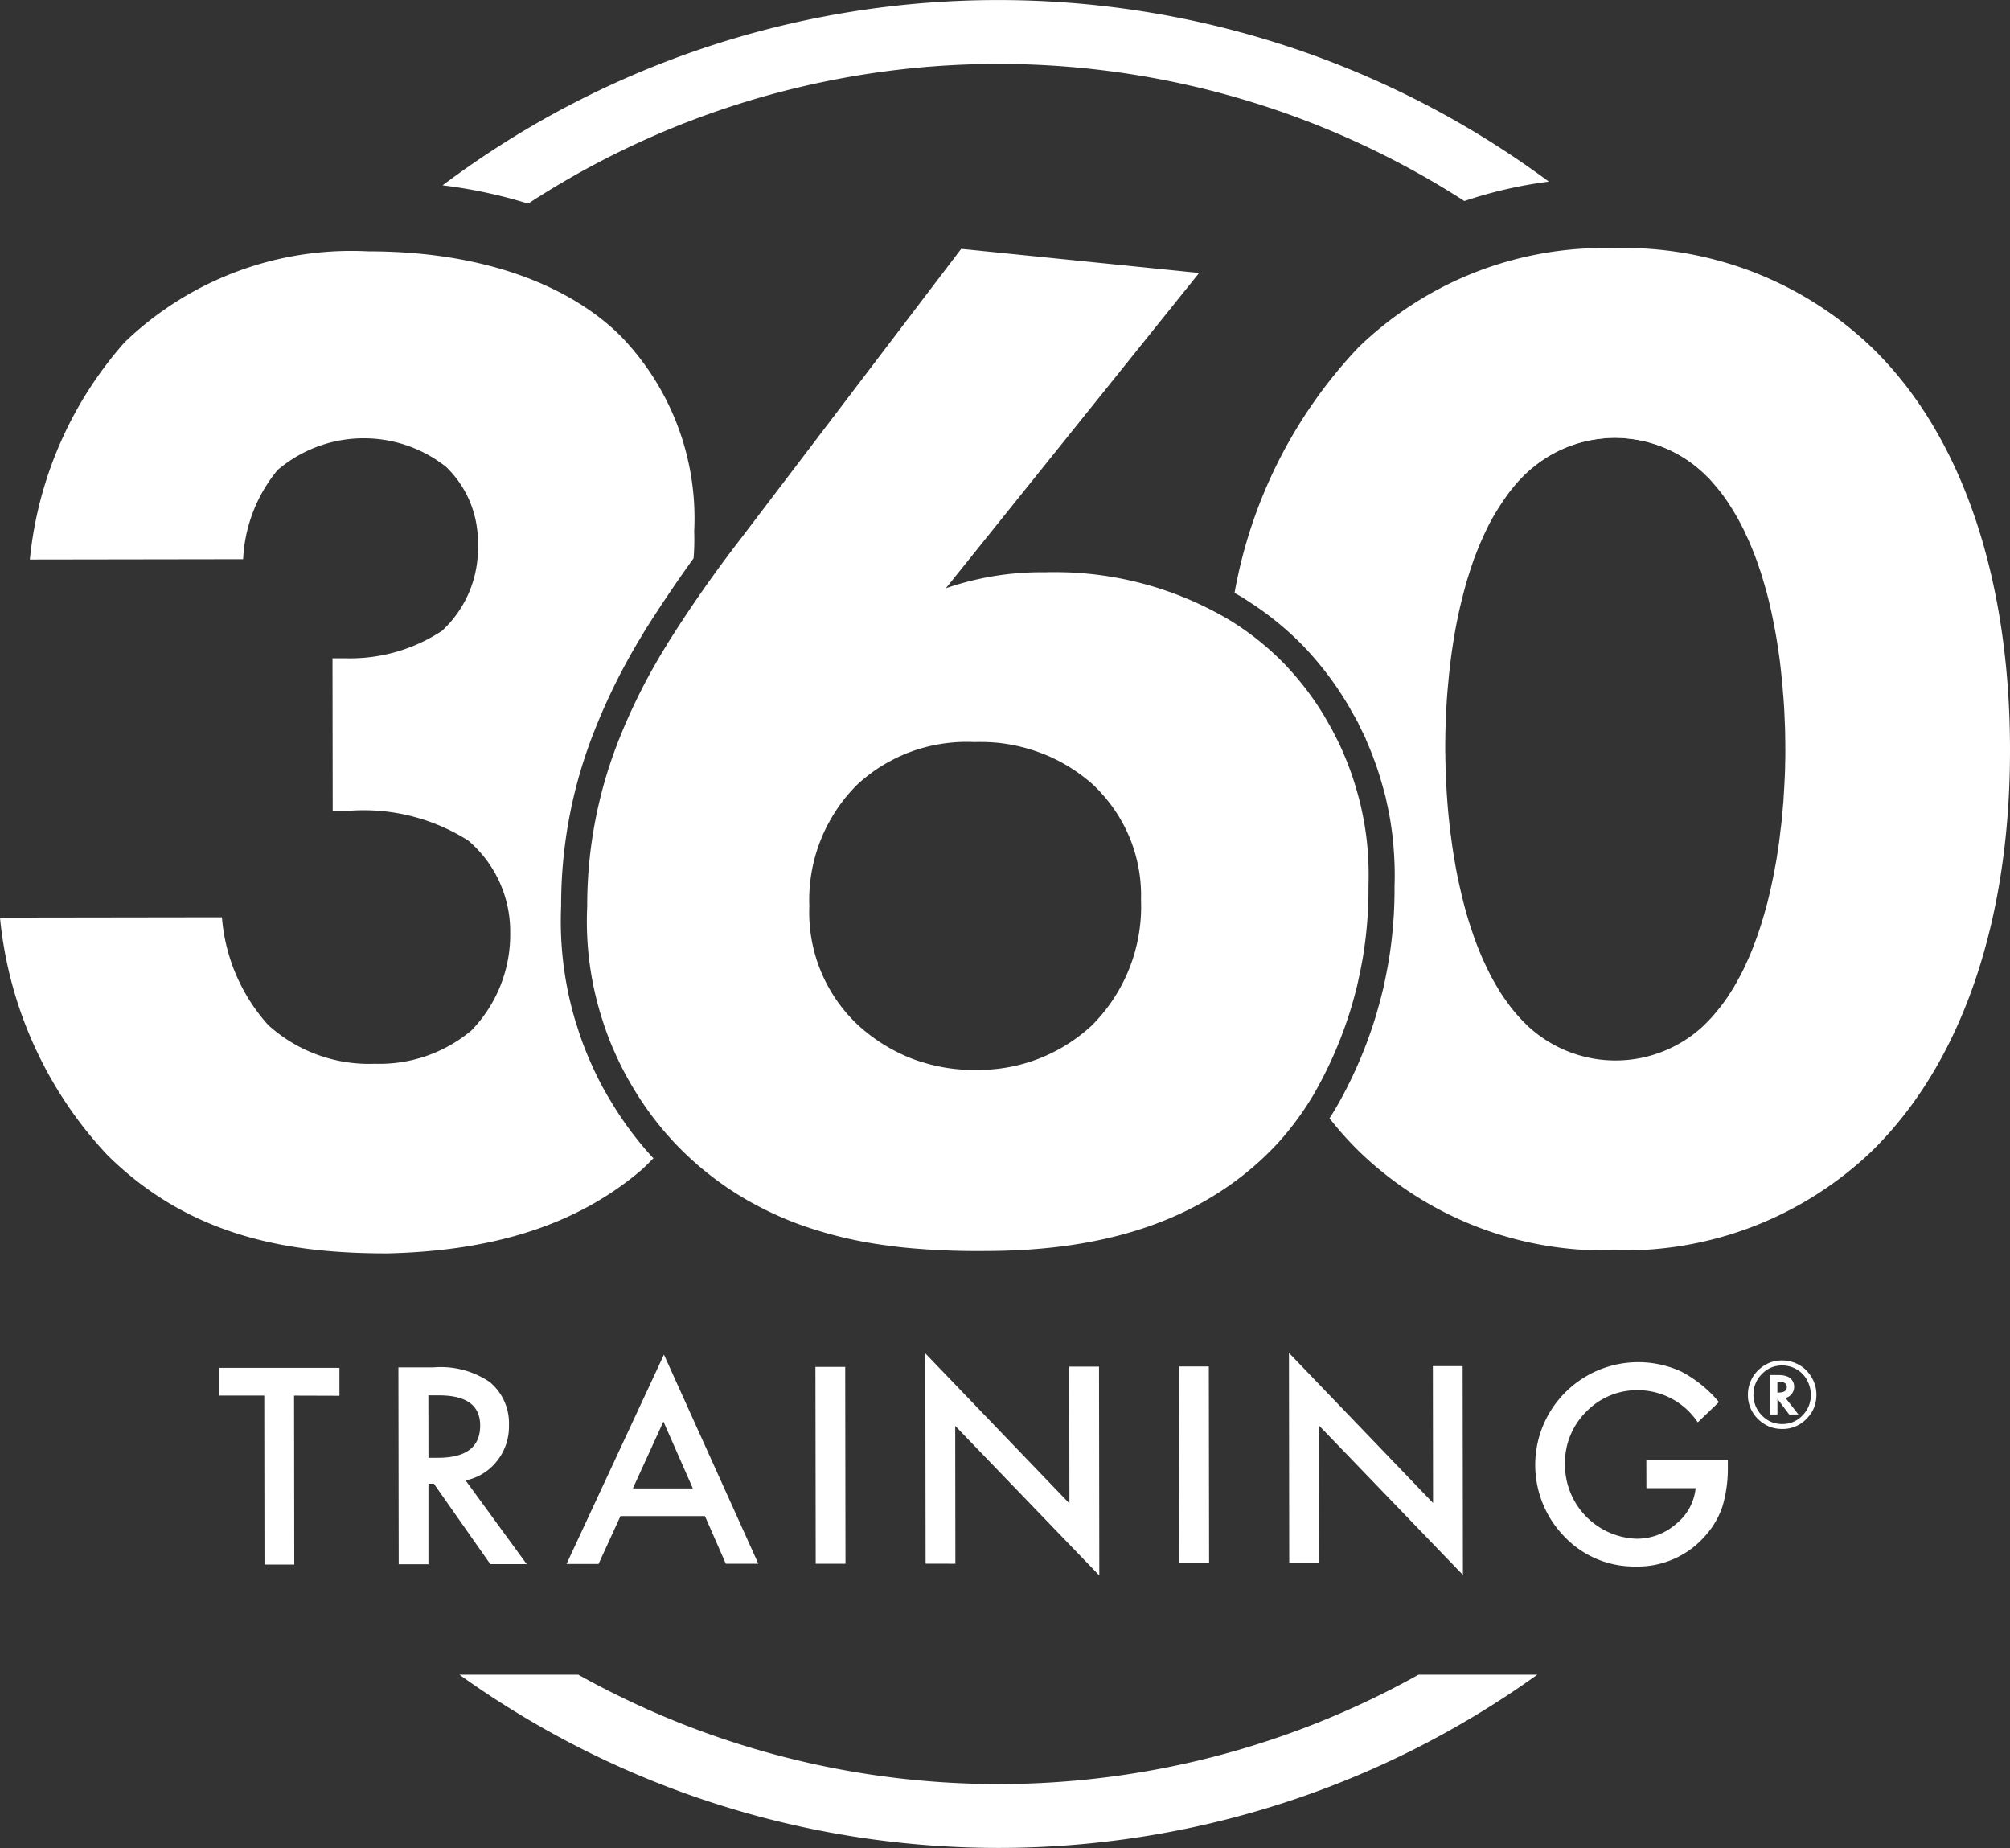 <svg width="99" height="91" viewBox="0 0 99 91" fill="none" xmlns="http://www.w3.org/2000/svg"><rect x="0" y="0" width="99" height="91" fill="#333333" stroke="none"/><g clip-path="url(#clip0_6006_157)" fill="#fff"><path d="M14.484 68.725l.01 8.318h-1.467l-.011-8.32h-2.228v-1.367h5.93v1.376l-2.234-.007zm8.448 4.174a2.618 2.618 0 001.546-.954c.4-.502.606-1.127.59-1.767a2.633 2.633 0 00-.945-2.122 4.293 4.293 0 00-2.784-.722h-1.716l.015 9.694h1.464v-3.966h.268l2.779 3.96h1.793l-3.01-4.124zm-1.829-1.112l-.005-3.075h.524c1.35 0 2.028.492 2.028 1.486 0 1.061-.693 1.588-2.08 1.588h-.468l.001.001zm11.599-5.083l-4.798 10.31h1.577l1.08-2.358h4.16l1.028 2.347h1.602l-4.649-10.298zm-1.531 6.59l1.505-3.295 1.449 3.295H31.17zM41.63 67.31l.014 9.693h-1.467l-.014-9.693h1.467zm3.96 9.689l-.014-10.354 7.097 7.388-.009-6.737h1.467l.014 10.286-7.097-7.368.008 6.789L45.59 77v-.001zm13.949-9.711l.014 9.694h-1.467l-.014-9.694h1.467zm3.961 9.687l-.014-10.354 7.097 7.389-.009-6.737h1.467l.014 10.283-7.097-7.368.008 6.787H63.5zm17.587-5.071h4.016v.32a6.615 6.615 0 01-.258 1.934A4.096 4.096 0 0184 75.616a4.403 4.403 0 01-3.442 1.524 4.744 4.744 0 01-3.496-1.464 5.051 5.051 0 01.08-7.156 5.085 5.085 0 015.662-.983 6.124 6.124 0 011.86 1.504l-1.042 1a3.55 3.55 0 00-2.913-1.584 3.485 3.485 0 00-2.586 1.064 3.547 3.547 0 00-1.042 2.613 3.648 3.648 0 003.53 3.637 2.917 2.917 0 001.945-.731c.543-.434.89-1.068.96-1.759h-2.424l-.004-1.377zM26.013 10.028a42.403 42.403 0 0146.113-.129 21.718 21.718 0 014.162-.955C60.09-3.046 37.915-2.971 21.799 9.127c1.43.173 2.84.475 4.214.9zm43.852 72.438a42.428 42.428 0 01-41.38 0H22.63c15.858 11.375 37.23 11.375 53.087 0h-5.853zm2.387-53.877c-.144.491-.272 1-.385 1.495.108-.502.236-.999.385-1.495zm1.468-3.433c.16-.271.33-.528.52-.779a10.16 10.16 0 00-.52.78zm10.219-1.84c.082.082.164.164.24.252l-.24-.241a6.354 6.354 0 00-8.8.01v-.005a5.912 5.912 0 014.403-1.778 5.906 5.906 0 014.397 1.762zm3.77 9.603c.072.599.123 1.178.154 1.727a38.372 38.372 0 00-.154-1.727zm-53.517-6.754c.015.446.005.887-.031 1.327a69.156 69.156 0 00-2.394 3.55l-.256.43a30.061 30.061 0 00-2.199 4.428 23.219 23.219 0 00-1.674 8.71 17.143 17.143 0 00.61 5.35c.052.194.118.404.19.62.201.656.453 1.306.746 1.942.246.548.534 1.101.852 1.624a16.816 16.816 0 002.035 2.771l.01.01.02.026.021.02.062.062c-.19.194-.38.384-.581.569-3.457 2.956-7.794 4.001-12.488 4.119-4.613.005-9.653-.697-13.844-4.862A19.88 19.88 0 010 45.185l10.931-.016a8.978 8.978 0 002.281 5.308 7.398 7.398 0 005.255 1.906 7.053 7.053 0 004.752-1.64 6.775 6.775 0 001.91-4.815 5.872 5.872 0 00-2.059-4.53 9.61 9.61 0 00-5.825-1.476h-.858l-.01-7.506h.642a8.227 8.227 0 004.752-1.353 5.515 5.515 0 001.767-4.248 5.133 5.133 0 00-1.561-3.822 6.544 6.544 0 00-8.307.154 7.447 7.447 0 00-1.695 4.39l-10.505.016a18.944 18.944 0 014.669-10.698 16.09 16.09 0 0111.995-4.479c5.815-.005 10.007 1.758 12.426 4.161a12.89 12.89 0 013.632 9.628z"/><path d="M92.168 17.086a17.63 17.63 0 00-12.714-4.868 17.372 17.372 0 00-12.555 4.898 23.625 23.625 0 00-6.093 12.082c.149.082.303.169.452.261l.622.41a15.27 15.27 0 012.322 1.953 15.99 15.99 0 012.131 2.787l.185.313v.01c.077.138.16.276.237.414l.16.292v.026c.076.148.153.302.23.456l.129.271v.02c.195.436.37.887.529 1.343.18.518.318 1.03.437 1.476l.092.42.016.062c.051.26.123.604.169.952.062.4.108.815.133 1.225.046.63.056 1.194.036 1.731a21.904 21.904 0 01-.272 3.603v.015l-.02.108c-.072.4-.149.81-.241 1.219v.015l-.037.149a27.29 27.29 0 01-.365 1.347 21.651 21.651 0 01-1.988 4.545c-.092.148-.184.303-.282.446.452.574.94 1.122 1.464 1.635a17.345 17.345 0 0012.57 4.867 17.62 17.62 0 0012.7-4.904C96.821 52.132 99.01 44.979 99 36.909c0-8.152-2.219-15.371-6.832-19.824v.002zm-4.233 19.757c0 .24 0 .497-.01.764 0 .23-.01.466-.021.712 0 .025 0 .046-.005.071-.006.133-.01.271-.021.415-.006.138-.016.277-.026.42a6.223 6.223 0 01-.03.43l-.062.703c-.02.169-.036.338-.062.512-.02.2-.046.4-.071.6-.021.153-.041.312-.072.466-.01.107-.03.21-.046.318-.026.153-.052.307-.083.46-.04.237-.087.472-.138.703-.037.179-.077.359-.118.533-.04.184-.087.369-.133.549-.031.117-.062.235-.098.353-.031.128-.072.251-.108.38-.046.153-.093.307-.144.46-.098.308-.206.61-.324.907v.005c-.113.298-.236.584-.37.866v.006a8.839 8.839 0 01-.42.82v.005a8.26 8.26 0 01-.473.773v.006a7.925 7.925 0 01-.535.712c-.18.225-.38.445-.59.645v.006a6.345 6.345 0 01-8.8.01v-.006a7.231 7.231 0 01-.597-.645 3.5 3.5 0 01-.272-.353 8.373 8.373 0 01-.508-.743V48.7a11.175 11.175 0 01-.653-1.23 6.78 6.78 0 01-.195-.435 15 15 0 01-.35-.892l-.153-.456a18.408 18.408 0 01-.36-1.23 17.699 17.699 0 01-.128-.528c-.03-.128-.062-.256-.087-.384-.01-.036-.015-.071-.025-.107-.006-.037-.016-.067-.021-.102a16.055 16.055 0 01-.16-.836 1.197 1.197 0 01-.02-.113 22.42 22.42 0 01-.129-.82c-.025-.174-.046-.348-.072-.522-.02-.174-.04-.349-.061-.517 0-.037-.006-.072-.01-.114a20.143 20.143 0 01-.056-.573c-.016-.18-.031-.354-.041-.528-.021-.236-.031-.467-.041-.692-.016-.225-.02-.445-.03-.656a9.575 9.575 0 01-.01-.384c-.006-.128-.006-.251-.006-.369-.006-.117-.006-.235-.006-.348 0-.415.006-.887.026-1.394l.015-.353c.006-.118.016-.24.02-.364l.016-.276c.006-.092.016-.185.021-.282l.016-.2c.02-.2.036-.4.056-.605.005-.02.005-.04.005-.061.03-.297.067-.595.103-.902l.015-.113c.046-.343.102-.691.16-1.046.03-.174.061-.353.097-.533.016-.087.036-.174.052-.26.015-.088.036-.18.056-.268a25.516 25.516 0 01.41-1.619l.155-.49.184-.55.021-.055.016-.041.148-.38a15.223 15.223 0 01.436-.984 6.93 6.93 0 01.216-.425c.092-.175.19-.344.293-.508.164-.27.333-.527.519-.779 0-.005.005-.005.005-.01a8.99 8.99 0 01.555-.681c.113-.117.225-.236.339-.349a6.354 6.354 0 018.799-.01l.241.24c.077.088.154.17.226.257.077.086.148.174.22.26.15.18.288.365.417.56.067.091.128.189.19.291.067.098.129.195.185.297.061.103.123.206.18.308.117.215.23.43.338.656.01.02.021.046.031.071.025.056.056.113.082.175.047.097.093.2.134.297.005.02.015.036.02.056.026.052.047.102.067.154.037.092.078.184.114.282.036.092.077.19.108.286.03.072.056.149.082.225.02.062.04.118.062.18 0 .005.005.015.005.02a9.1 9.1 0 01.164.503c.072.235.139.471.206.706.082.313.16.63.23.948.047.22.093.441.134.661.052.256.098.512.139.764v.005c.051.313.097.62.138.923.021.154.037.307.056.466.068.6.118 1.179.155 1.727v.006c.02.27.03.537.04.789l.016.38c.005.183.01.363.01.532.005.17.005.328.005.487v.006l.002-.001z"/><path d="M67.372 41.977a13.539 13.539 0 00-.124-1.117c-.04-.297-.098-.59-.16-.881-.03-.144-.06-.292-.097-.436a18.051 18.051 0 00-.4-1.368c-.175-.502-.376-1-.601-1.486v-.005a30.39 30.39 0 00-.36-.712v-.006a44.34 44.34 0 00-.396-.691v-.005c-.277-.461-.58-.907-.909-1.338a15.858 15.858 0 00-1.053-1.23c-.8-.82-1.7-1.547-2.676-2.146 0-.006 0 .005 0 0a16.842 16.842 0 00-6.37-2.23c-.185-.024-.375-.05-.56-.066-.38-.04-.755-.067-1.135-.077-.19-.005-.381-.01-.57-.01-.134 0-.272 0-.406.006h-.262a14.4 14.4 0 00-4.706.789L59.06 13.443l-11.718-1.189-10.839 14.249a64.652 64.652 0 00-3.647 5.221c-.015.036-.036.067-.056.102l-.015.016v.005a29.12 29.12 0 00-2.281 4.524 22.132 22.132 0 00-1.582 8.265 15.709 15.709 0 00.565 4.975c.052.195.113.39.175.584.19.61.421 1.21.689 1.789.23.512.493 1.015.785 1.5a15.49 15.49 0 001.906 2.594l.025.03c.437.477.89.907 1.351 1.307.308.261.622.507.94.743a15.1 15.1 0 001.947 1.215 16.344 16.344 0 003.016 1.235c.164.052.333.102.503.148a20.682 20.682 0 002.929.584l.113.016c.303.04.612.076.909.102a36.62 36.62 0 003.555.148h.077c4.186 0 10.217-.65 14.543-5.328a14.751 14.751 0 001.71-2.311 20.169 20.169 0 002.21-5.54v-.005c.097-.43.184-.86.261-1.296v-.005c.19-1.163.283-2.337.272-3.52a15.99 15.99 0 00-.03-1.625l-.001.001zm-13.65 8.572c-.003.004-.006.006-.01.006a8.194 8.194 0 01-5.49 2.132h-.33a8.273 8.273 0 01-1.89-.226c-.128-.026-.251-.062-.38-.098a12.2 12.2 0 01-.457-.143 6.916 6.916 0 01-.884-.37h-.005a8.516 8.516 0 01-1.993-1.353 7.598 7.598 0 01-2.42-5.87 7.969 7.969 0 01.545-3.224 7.37 7.37 0 01.416-.896c0-.006.005-.006.005-.006a7.767 7.767 0 011.433-1.9c.093-.087.19-.17.283-.246.082-.067.164-.138.252-.2.17-.133.344-.256.524-.369.18-.117.365-.225.55-.322h.005c.185-.102.375-.195.57-.277a3.63 3.63 0 01.293-.123c.113-.04.23-.087.344-.123a8.34 8.34 0 01.704-.2 8.162 8.162 0 011.834-.21c.129 0 .262.006.39.01.088-.005.18-.005.268-.005.252 0 .508.01.755.031.154.01.303.03.452.052a8.59 8.59 0 012.04.563 8.084 8.084 0 011.283.676 8.14 8.14 0 01.884.656h.005c.098.087.195.174.288.271.092.087.179.18.256.271a7.444 7.444 0 011.957 5.258 8.268 8.268 0 01-2.476 6.235zm35.743 18.128c0 .47-.164.868-.493 1.197a1.621 1.621 0 01-1.191.493c-.466 0-.865-.165-1.197-.495a1.634 1.634 0 01-.493-1.2 1.673 1.673 0 01.611-1.291 1.624 1.624 0 011.06-.389c.259 0 .494.05.705.147.299.13.54.337.722.62.185.284.276.59.276.917v.001zm-1.697-1.438c-.384 0-.715.141-.99.424a1.401 1.401 0 00-.414 1.012c0 .39.138.74.415 1.025.275.282.609.424 1.002.424.392 0 .721-.14.998-.422.275-.283.413-.625.413-1.025a1.55 1.55 0 00-.162-.664 1.359 1.359 0 00-.425-.51 1.413 1.413 0 00-.836-.264zm.177 1.602l.634.813h-.454l-.58-.771v.77h-.372V67.71h.39c.272 0 .47.048.596.144a.538.538 0 01.209.44.565.565 0 01-.396.538l-.026.009zm-.402-.268h.064c.266 0 .4-.092.4-.275 0-.171-.13-.256-.388-.256h-.076v.531z"/></g><defs><clipPath id="clip0_6006_157"><path fill="#fff" d="M0 0h99v91H0z"/></clipPath></defs></svg>